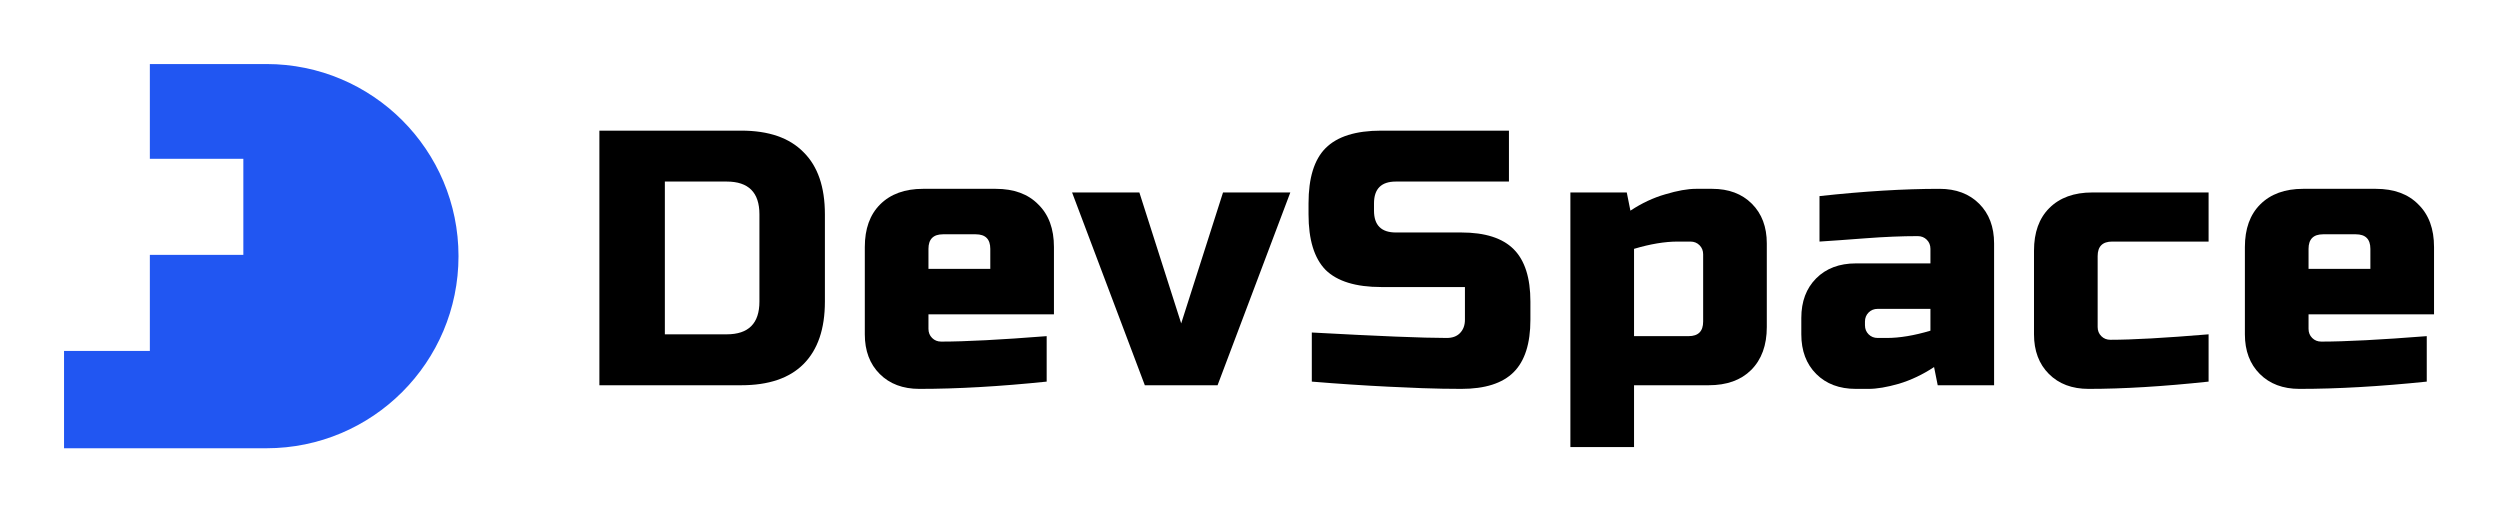 <svg width="976" height="200" viewBox="0 0 976 200" fill="none" xmlns="http://www.w3.org/2000/svg">
<path d="M58.5 62V25H104C145.421 25 179 58.579 179 100C179 141.421 145.421 175 104 175H25V137H58.5V99.5H95V62H58.5Z" fill="#2156F2"/>
<path d="M289.38 51C300.077 51 308.171 53.793 313.662 59.378C319.247 64.869 322.04 72.963 322.04 83.66V117.74C322.04 128.437 319.247 136.579 313.662 142.164C308.171 147.655 300.077 150.4 289.38 150.4H234V51H289.38ZM296.48 83.66C296.48 75.14 292.22 70.88 283.7 70.88H259.56V130.52H283.7C292.22 130.52 296.48 126.26 296.48 117.74V83.66Z" fill="black"/>
<path d="M368.151 91.47C364.365 91.47 362.471 93.363 362.471 97.15V104.96H386.611V97.15C386.611 93.363 384.718 91.47 380.931 91.47H368.151ZM408.621 148.98C390.351 150.873 373.784 151.82 358.921 151.82C352.484 151.82 347.325 149.879 343.443 145.998C339.562 142.117 337.621 136.957 337.621 130.52V96.44C337.621 89.34 339.609 83.802 343.585 79.826C347.656 75.755 353.241 73.72 360.341 73.72H388.741C395.841 73.72 401.379 75.755 405.355 79.826C409.426 83.802 411.461 89.34 411.461 96.44V122.71H362.471V128.39C362.471 129.81 362.945 130.993 363.891 131.94C364.838 132.887 366.021 133.36 367.441 133.36C376.813 133.36 390.54 132.65 408.621 131.23V148.98Z" fill="black"/>
<path d="M477.469 75.14H503.739L475.339 150.4H446.939L418.539 75.14H444.809L461.139 126.26L477.469 75.14Z" fill="black"/>
<path d="M512.128 129.81C538.067 131.23 555.627 131.94 564.81 131.94C566.987 131.94 568.691 131.325 569.922 130.094C571.247 128.769 571.91 127.017 571.91 124.84V112.06H539.25C529.31 112.06 522.068 109.835 517.524 105.386C513.075 100.842 510.85 93.6 510.85 83.66V79.4C510.85 69.46 513.075 62.265 517.524 57.816C522.068 53.272 529.31 51 539.25 51H589.092V70.88H544.93C539.25 70.88 536.41 73.72 536.41 79.4V82.24C536.41 87.92 539.25 90.76 544.93 90.76H570.49C579.767 90.76 586.583 92.937 590.938 97.292C595.293 101.647 597.47 108.463 597.47 117.74V124.84C597.47 134.117 595.293 140.933 590.938 145.288C586.583 149.643 579.767 151.82 570.49 151.82C565.662 151.82 560.55 151.725 555.154 151.536L542.09 150.968C532.434 150.495 522.447 149.832 512.128 148.98V129.81Z" fill="black"/>
<path d="M654.969 94.31C649.952 94.31 644.272 95.257 637.929 97.15V131.23H659.229C663.016 131.23 664.909 129.337 664.909 125.55V99.28C664.909 97.86 664.436 96.677 663.489 95.73C662.542 94.783 661.359 94.31 659.939 94.31H654.969ZM637.929 150.4V174.54H613.079V75.14H635.089L636.509 82.24C640.958 79.305 645.502 77.175 650.141 75.85C654.874 74.43 658.85 73.72 662.069 73.72H668.459C674.896 73.72 680.056 75.661 683.937 79.542C687.818 83.423 689.759 88.583 689.759 95.02V127.68C689.759 134.78 687.724 140.365 683.653 144.436C679.677 148.412 674.139 150.4 667.039 150.4H637.929Z" fill="black"/>
<path d="M736.602 131.94C741.62 131.94 747.3 130.993 753.642 129.1V120.58H733.052C731.632 120.58 730.449 121.053 729.502 122C728.556 122.947 728.082 124.13 728.082 125.55V126.97C728.082 128.39 728.556 129.573 729.502 130.52C730.449 131.467 731.632 131.94 733.052 131.94H736.602ZM710.332 76.56C727.656 74.667 743.276 73.72 757.192 73.72C763.63 73.72 768.789 75.661 772.67 79.542C776.552 83.423 778.492 88.583 778.492 95.02V150.4H756.482L755.062 143.3C750.613 146.235 746.022 148.412 741.288 149.832C736.65 151.157 732.721 151.82 729.502 151.82H724.532C718.095 151.82 712.936 149.879 709.054 145.998C705.173 142.117 703.232 136.957 703.232 130.52V124.13C703.232 117.693 705.173 112.533 709.054 108.652C712.936 104.771 718.095 102.83 724.532 102.83H753.642V97.15C753.642 95.73 753.169 94.547 752.222 93.6C751.276 92.653 750.092 92.18 748.672 92.18C742.519 92.18 735.703 92.464 728.224 93.032C720.84 93.6 714.876 94.026 710.332 94.31V76.56Z" fill="black"/>
<path d="M862.234 148.98C844.531 150.873 828.911 151.82 815.373 151.82C808.936 151.82 803.777 149.879 799.896 145.998C796.014 142.117 794.073 136.957 794.073 130.52V97.86C794.073 90.76 796.061 85.222 800.037 81.246C804.108 77.175 809.694 75.14 816.794 75.14H862.234V94.31H824.604C820.817 94.31 818.924 96.203 818.924 99.99V127.68C818.924 129.1 819.397 130.283 820.344 131.23C821.29 132.177 822.473 132.65 823.893 132.65C832.413 132.65 845.194 131.94 862.234 130.52V148.98Z" fill="black"/>
<path d="M906.936 91.47C903.149 91.47 901.256 93.363 901.256 97.15V104.96H925.396V97.15C925.396 93.363 923.502 91.47 919.716 91.47H906.936ZM947.406 148.98C929.135 150.873 912.568 151.82 897.706 151.82C891.268 151.82 886.109 149.879 882.228 145.998C878.346 142.117 876.406 136.957 876.406 130.52V96.44C876.406 89.34 878.394 83.802 882.37 79.826C886.44 75.755 892.026 73.72 899.126 73.72H927.526C934.626 73.72 940.164 75.755 944.14 79.826C948.21 83.802 950.246 89.34 950.246 96.44V122.71H901.256V128.39C901.256 129.81 901.729 130.993 902.676 131.94C903.622 132.887 904.806 133.36 906.226 133.36C915.598 133.36 929.324 132.65 947.406 131.23V148.98Z" fill="black"/>
</svg>
